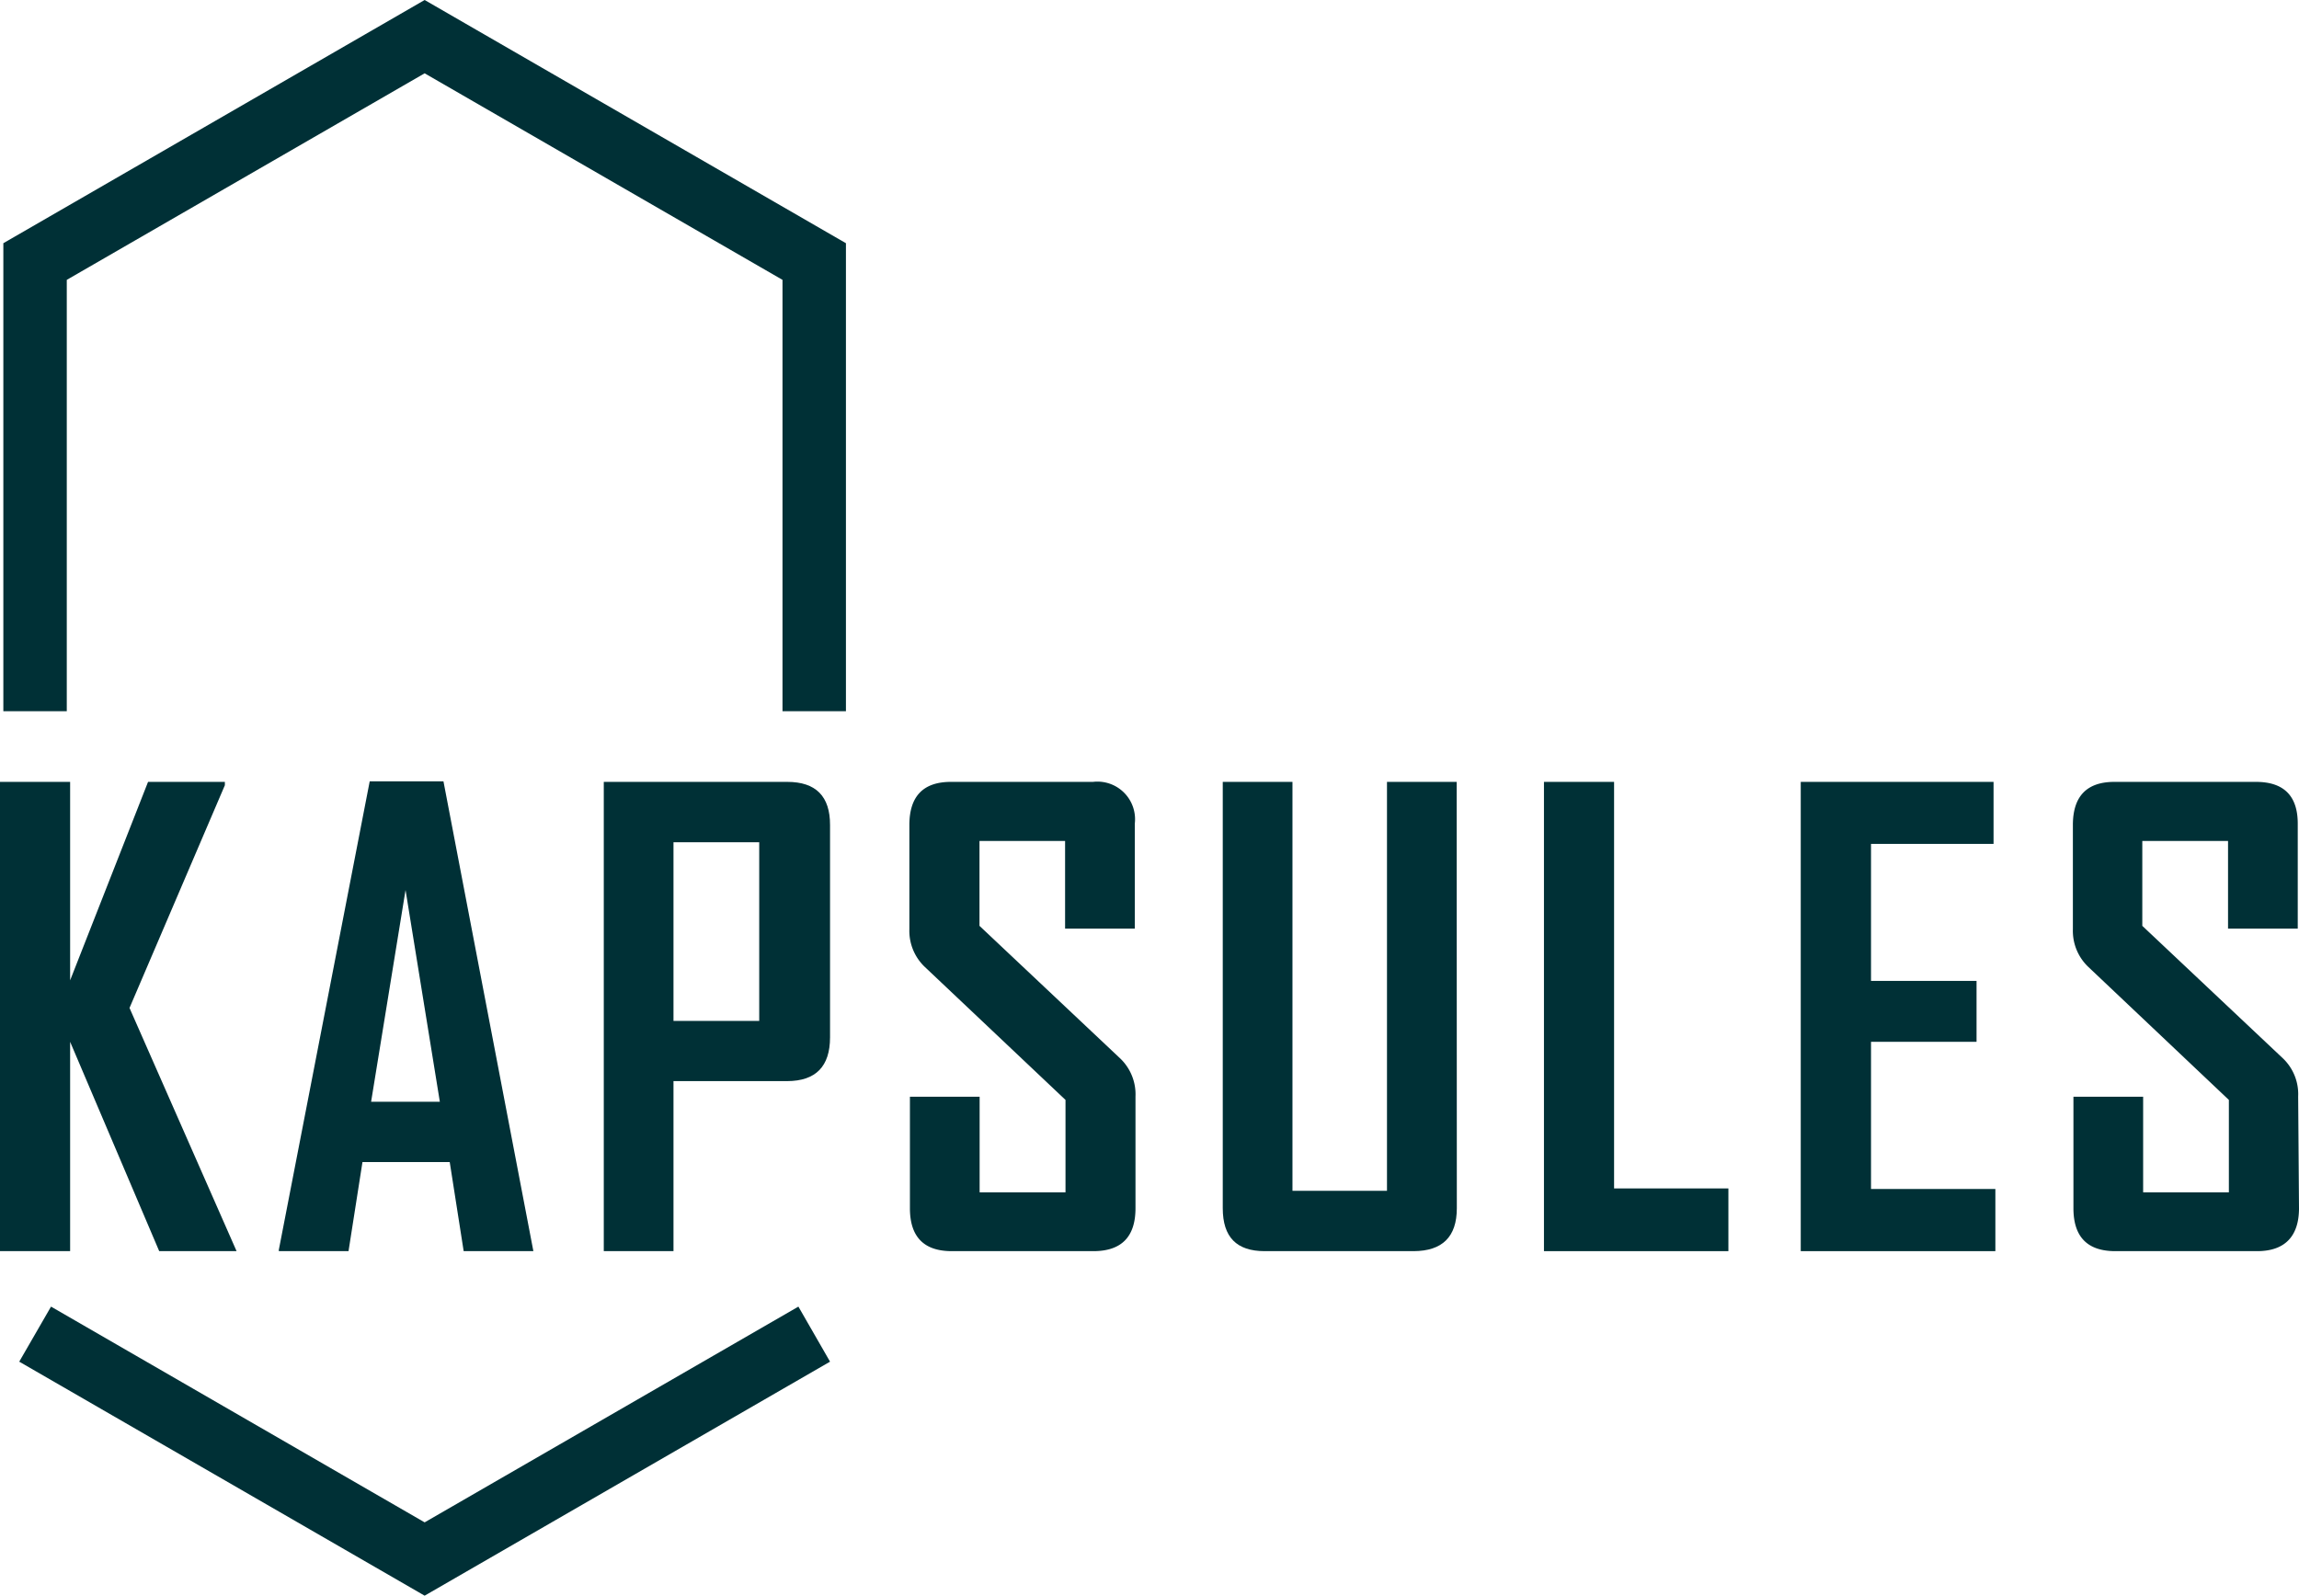 <svg xmlns="http://www.w3.org/2000/svg" viewBox="0 0 164.91 114.49"><defs><style>.cls-1{fill:#003036;}</style></defs><title>kapsules_solo</title><g id="Calque_2" data-name="Calque 2"><g id="Calque_1-2" data-name="Calque 1"><polygon class="cls-1" points="16.97 89.77 11.42 89.77 5.03 74.75 5.03 89.77 0 89.77 0 56.1 5.03 56.1 5.03 70.34 10.62 56.1 16.13 56.1 16.13 56.34 9.29 72.32 16.97 89.77"/><path class="cls-1" d="M38.26,89.77h-5l-1-6.39H26l-1,6.39H20v-.09l6.52-33.62h5.29ZM31.55,79.05,29.09,63.86,26.62,79.05Z"/><path class="cls-1" d="M59.54,74.43q0,3.13-3.07,3.14H48.31v12.2h-5V56.1H56.47q3.08,0,3.07,3.1Zm-5.08-14H48.31V73.25h6.15Z"/><path class="cls-1" d="M81.45,86.69q0,3.07-3,3.08H68.27q-3,0-3-3.08v-8h5v6.86h6.16V78.92L66.33,69.37a3.57,3.57,0,0,1-1.1-2.69V59.2q0-3.11,3-3.1H78.4a2.7,2.7,0,0,1,3,3v7.53h-5V60.34H70.26v6.09l10.09,9.51a3.56,3.56,0,0,1,1.1,2.73Z"/><path class="cls-1" d="M104.5,86.69q0,3.07-3.1,3.08H90.71c-2,0-3-1-3-3.08V56.1h5V85.44h6.78V56.1h5Z"/><polygon class="cls-1" points="123.98 89.77 110.75 89.77 110.75 56.1 115.78 56.1 115.78 85.27 123.98 85.27 123.98 89.77"/><polygon class="cls-1" points="143.13 89.77 129.17 89.77 129.17 56.1 143 56.1 143 60.55 134.21 60.55 134.21 70.38 141.78 70.38 141.78 74.75 134.21 74.75 134.21 85.31 143.13 85.31 143.13 89.77"/><path class="cls-1" d="M164.91,86.69c0,2-1,3.08-3,3.08H151.73q-3,0-3-3.08v-8h5v6.86h6.15V78.92l-10.09-9.55a3.57,3.57,0,0,1-1.1-2.69V59.2q0-3.11,3-3.1h10.13c2,0,3,1,3,3v7.53h-5V60.34h-6.15v6.09l10.09,9.51a3.55,3.55,0,0,1,1.09,2.73Z"/><polygon class="cls-1" points="60.68 51.03 56.13 51.03 56.13 20.08 30.46 5.26 4.79 20.08 4.79 51.03 0.24 51.03 0.24 17.45 30.46 0 60.68 17.45 60.68 51.03"/><polygon class="cls-1" points="30.46 114.49 1.38 97.7 3.66 93.75 30.46 109.23 57.27 93.75 59.54 97.7 30.46 114.49"/></g></g></svg>